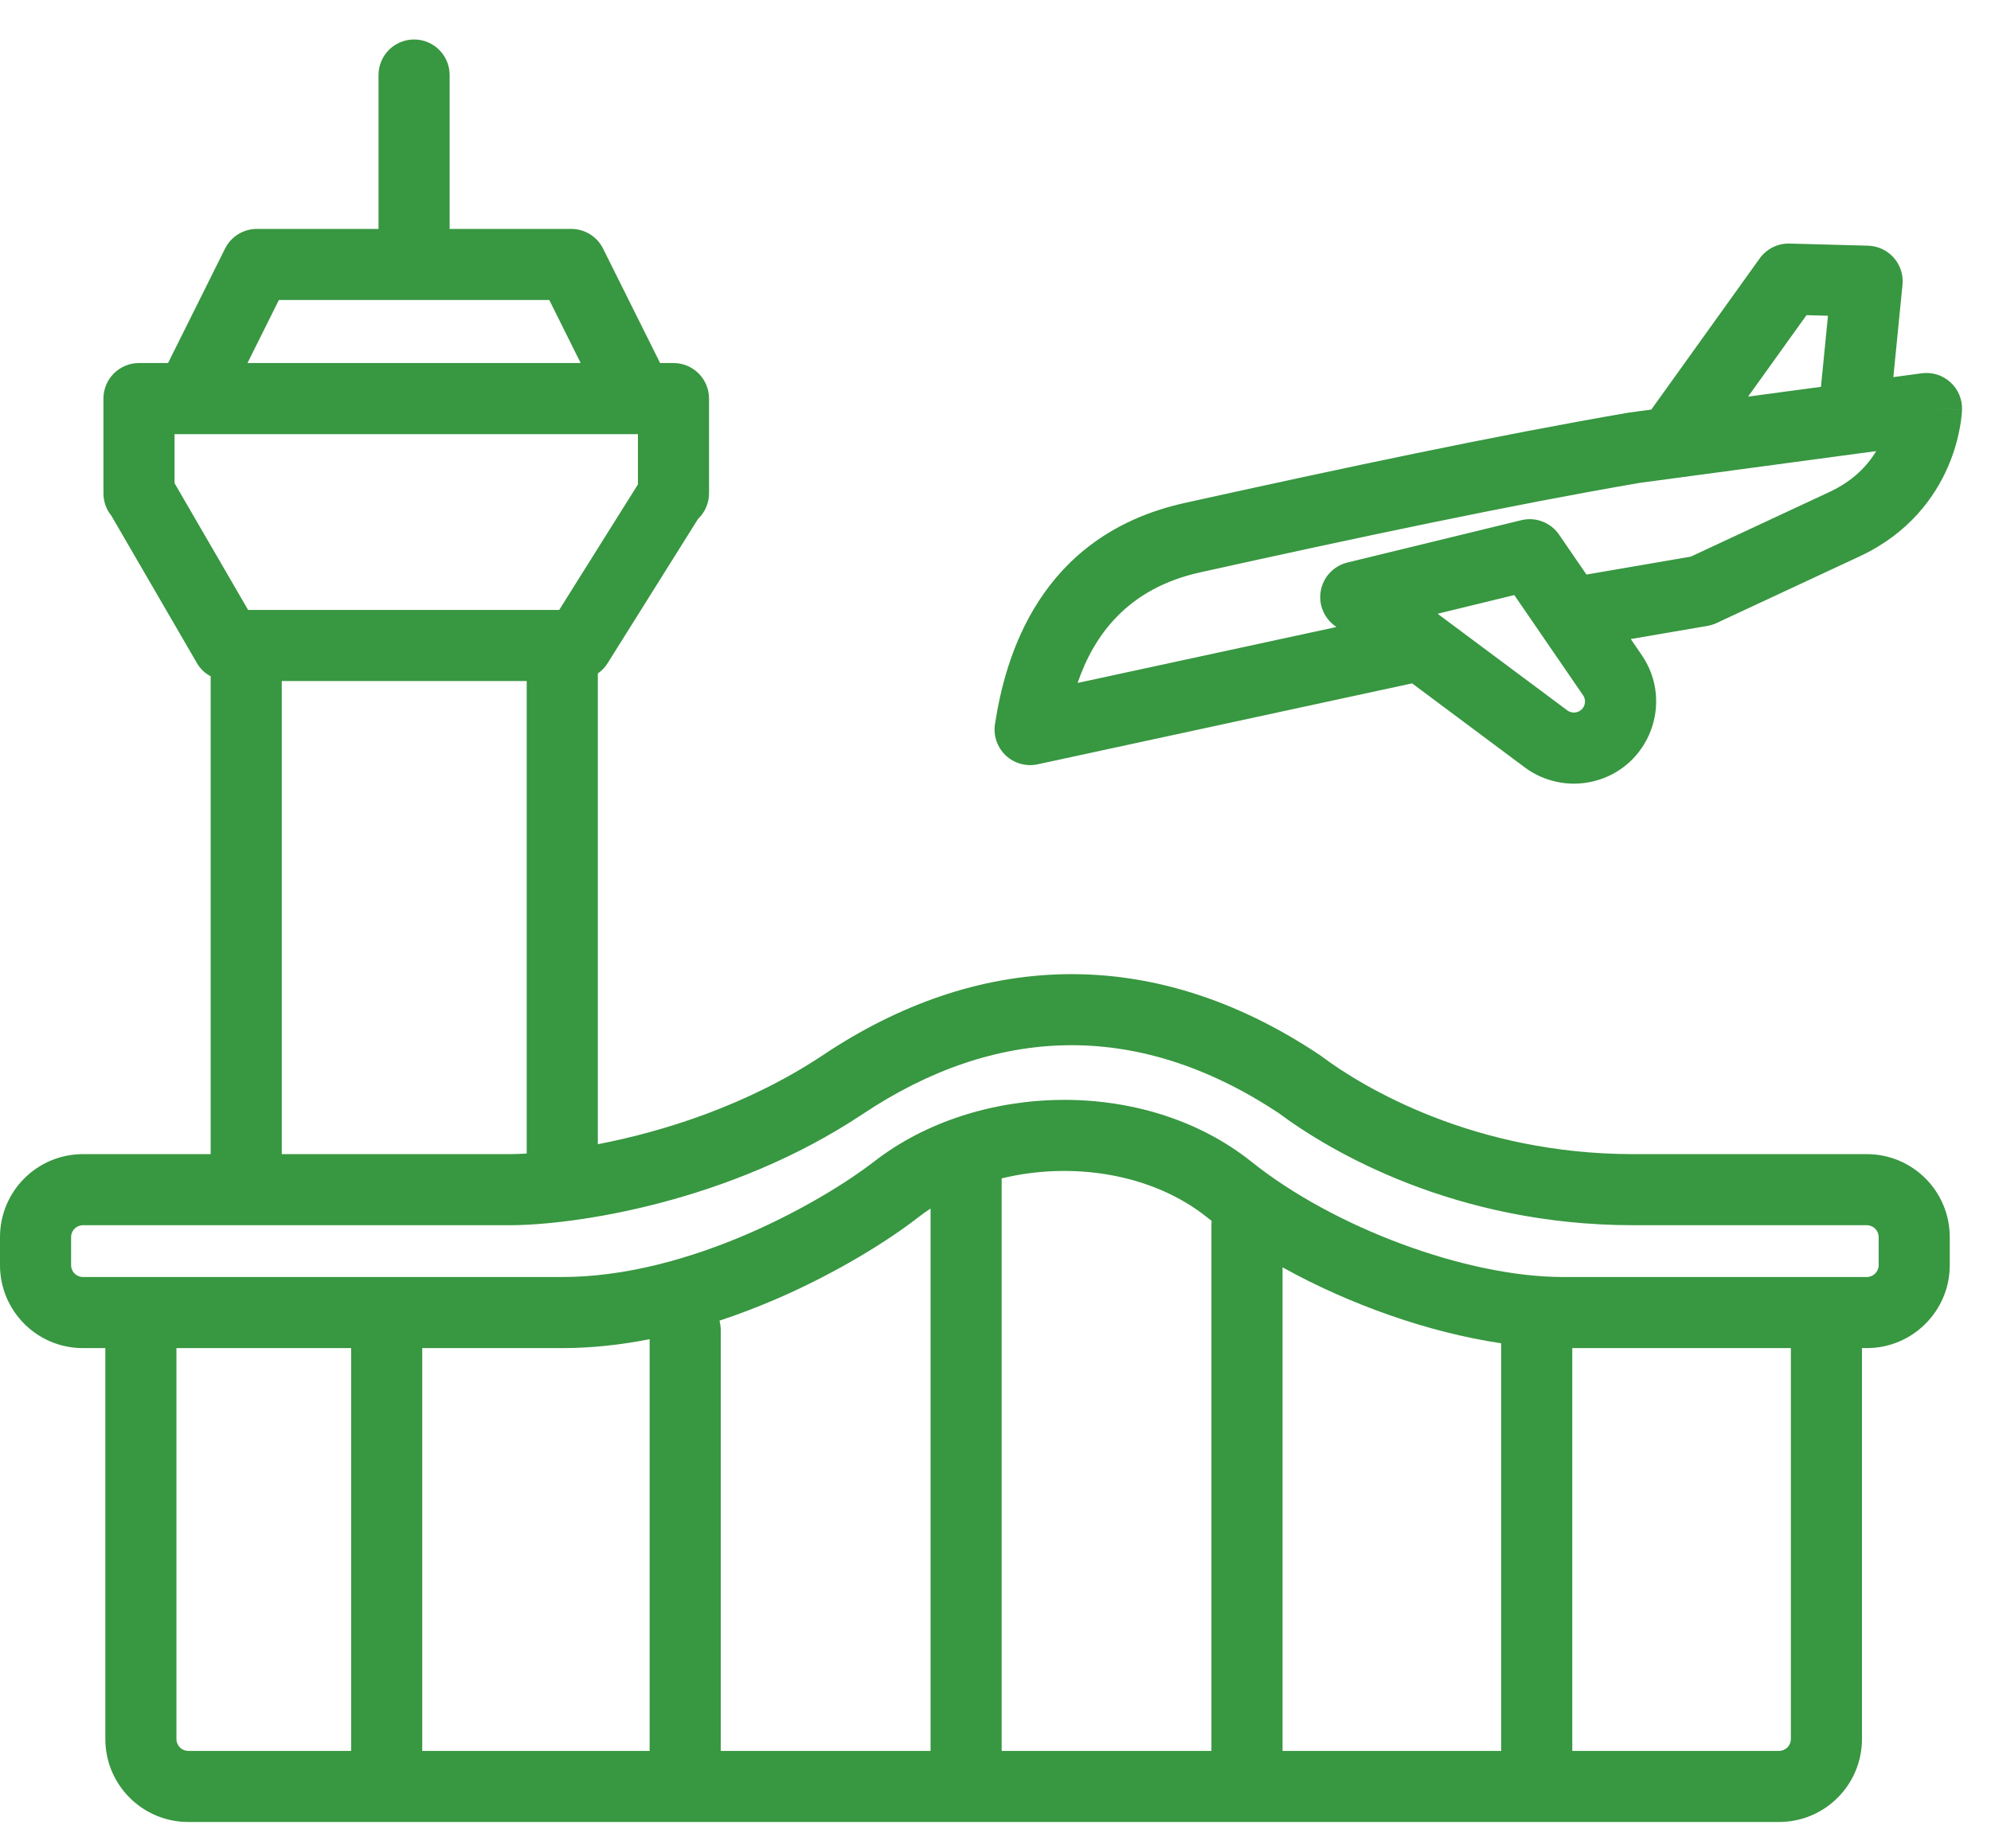 <svg width="42" height="39" viewBox="0 0 42 39" fill="none" xmlns="http://www.w3.org/2000/svg">
<path fill-rule="evenodd" clip-rule="evenodd" d="M8.735 0.833C9.149 0.833 9.485 1.169 9.485 1.583V4.83H12.051C12.335 4.83 12.595 4.991 12.722 5.246L13.925 7.66H14.207C14.621 7.66 14.957 7.996 14.957 8.41V10.409C14.957 10.622 14.867 10.815 14.724 10.951L12.822 13.986C12.765 14.078 12.693 14.153 12.611 14.211V24.143C13.99 23.878 15.775 23.32 17.371 22.256C18.949 21.203 20.66 20.59 22.449 20.556C24.241 20.522 26.055 21.071 27.833 22.256C27.844 22.263 27.855 22.271 27.867 22.28C28.769 22.956 31.108 24.352 34.454 24.352H34.467H34.481H34.495H34.508H34.522H34.536H34.549H34.563H34.577H34.59H34.604H34.617H34.631H34.644H34.658H34.671H34.685H34.698H34.712H34.725H34.738H34.752H34.765H34.778H34.792H34.805H34.818H34.831H34.845H34.858H34.871H34.884H34.898H34.911H34.924H34.937H34.95H34.963H34.976H34.989H35.002H35.016H35.029H35.042H35.055H35.068H35.081H35.093H35.106H35.119H35.132H35.145H35.158H35.171H35.184H35.196H35.209H35.222H35.235H35.247H35.26H35.273H35.285H35.298H35.311H35.324H35.336H35.349H35.361H35.374H35.386H35.399H35.411H35.424H35.437H35.449H35.462H35.474H35.486H35.499H35.511H35.524H35.536H35.548H35.561H35.573H35.585H35.597H35.61H35.622H35.634H35.647H35.659H35.671H35.683H35.695H35.707H35.719H35.731H35.744H35.756H35.768H35.78H35.792H35.804H35.816H35.828H35.84H35.852H35.864H35.876H35.887H35.899H35.911H35.923H35.935H35.947H35.958H35.97H35.982H35.994H36.005H36.017H36.029H36.041H36.052H36.064H36.075H36.087H36.099H36.11H36.122H36.133H36.145H36.156H36.168H36.179H36.191H36.202H36.214H36.225H36.236H36.248H36.259H36.271H36.282H36.293H36.305H36.316H36.327H36.338H36.35H36.361H36.372H36.383H36.395H36.406H36.417H36.428H36.439H36.45H36.461H36.472H36.483H36.494H36.505H36.516H36.527H36.538H36.549H36.56H36.571H36.582H36.593H36.604H36.615H36.626H36.636H36.647H36.658H36.669H36.679H36.69H36.701H36.712H36.722H36.733H36.744H36.754H36.765H36.776H36.786H36.797H36.807H36.818H36.828H36.839H36.849H36.86H36.87H36.881H36.891H36.902H36.912H36.923H36.933H36.943H36.954H36.964H36.974H36.985H36.995H37.005H37.015H37.026H37.036H37.046H37.056H37.066H37.077H37.087H37.097H37.107H37.117H37.127H37.137H37.147H37.157H37.167H37.177H37.187H37.197H37.207H37.217H37.227H37.237H37.247H37.257H37.267H37.276H37.286H37.296H37.306H37.316H37.325H37.335H37.345H37.355H37.364H37.374H37.384H37.393H37.403H37.413H37.422H37.432H37.441H37.451H37.46H37.47H37.479H37.489H37.498H37.508H37.517H37.527H37.536H37.546H37.555H37.564H37.574H37.583H37.592H37.602H37.611H37.62H37.629H37.639H37.648H37.657H37.666H37.675H37.685H37.694H37.703H37.712H37.721H37.73H37.739H37.748H37.757H37.767H37.776H37.785H37.793H37.802H37.811H37.82H37.829H37.838H37.847H37.856H37.865H37.873H37.882H37.891H37.9H37.909H37.917H37.926H37.935H37.944H37.952H37.961H37.97H37.978H37.987H37.996H38.004H38.013H38.021H38.03H38.038H38.047H38.056H38.064H38.072H38.081H38.09H38.098H38.106H38.115H38.123H38.132H38.14H38.148H38.157H38.165H38.173H38.181H38.19H38.198H38.206H38.214H38.223H38.231H38.239H38.247H38.255H38.263H38.272H38.28H38.288H38.296H38.304H38.312H38.32H38.328H38.336H38.344H38.352H38.36H38.368H38.376H38.383H38.391H38.399H38.407H38.415H38.423H38.431H38.438H38.446H38.454H38.462H38.469H38.477H38.485H38.492H38.5H38.508H38.515H38.523H38.531H38.538H38.546H38.553H38.561H38.568H38.576H38.583H38.591H38.598H38.606H38.613H38.621H38.628H38.636H38.643H38.65H38.658H38.665H38.672H38.679H38.687H38.694H38.701H38.709H38.716H38.723H38.73H38.737H38.745H38.752H38.759H38.766H38.773H38.78H38.787H38.794H38.801H38.808H38.815H38.822H38.829H38.836H38.843H38.85H38.857H38.864H38.871H38.878H38.885H38.892H38.898H38.905H38.912H38.919H38.926H38.932H38.939H38.946H38.953H38.959H38.966H38.973H38.979H38.986H38.993H38.999H39.006H39.012H39.019H39.026H39.032H39.038H39.045H39.051H39.058H39.065H39.071H39.077H39.084H39.09H39.096H39.103H39.109H39.116H39.122H39.128H39.135H39.141H39.147H39.153H39.16H39.166H39.172H39.178H39.184H39.191H39.197H39.203H39.209H39.215H39.221H39.227H39.233H39.239H39.245H39.251H39.257H39.263H39.269H39.275H39.281H39.287H39.293H39.299H39.305H39.311H39.316H39.322H39.328H39.334H39.34H39.346H39.351H39.357H39.363H39.368H39.374H39.38C40.347 24.352 41.13 25.136 41.13 26.102V26.695C41.13 27.661 40.346 28.445 39.38 28.445H39.278V36.694C39.278 37.661 38.494 38.444 37.528 38.444H32.417H26.305H20.38H14.454H8.157H3.972C3.006 38.444 2.222 37.661 2.222 36.694V28.445H2.221H2.203H2.186H2.168H2.151H2.134H2.117H2.1H2.082H2.065H2.048H2.031H2.014H1.997H1.98H1.964H1.947H1.93H1.913H1.897H1.88H1.864H1.847H1.831H1.814H1.798H1.781H1.765H1.749C0.781 28.445 0 27.66 0 26.695V26.102C0 25.135 0.784 24.352 1.75 24.352H4.444V14.269C4.328 14.209 4.225 14.115 4.153 13.989L2.349 10.881C2.244 10.752 2.182 10.588 2.182 10.409V8.41C2.182 7.996 2.517 7.66 2.932 7.66H3.545L4.747 5.246C4.874 4.991 5.134 4.83 5.419 4.83H7.985V1.583C7.985 1.169 8.321 0.833 8.735 0.833ZM33.167 28.445H37.778V36.694C37.778 36.833 37.666 36.944 37.528 36.944H33.167V28.445ZM27.055 26.741C28.475 27.529 30.138 28.116 31.667 28.343V36.944H27.055V26.741ZM25.467 25.688C25.497 25.712 25.529 25.737 25.56 25.761C25.557 25.788 25.555 25.815 25.555 25.843V36.944H21.13V24.864C22.609 24.504 24.304 24.757 25.467 25.688ZM19.359 25.694C19.446 25.626 19.536 25.562 19.63 25.5V36.944H15.204V28.065C15.204 27.996 15.194 27.93 15.177 27.866C15.595 27.728 15.995 27.573 16.372 27.411C17.679 26.846 18.752 26.166 19.359 25.694ZM11.861 28.445C12.485 28.445 13.104 28.375 13.704 28.257V36.944H8.907V28.445H8.916H8.937H8.958H8.978H8.999H9.02H9.04H9.061H9.081H9.102H9.123H9.143H9.164H9.184H9.204H9.225H9.245H9.266H9.286H9.306H9.327H9.347H9.367H9.387H9.408H9.428H9.448H9.468H9.488H9.508H9.528H9.549H9.569H9.589H9.609H9.628H9.648H9.668H9.688H9.708H9.728H9.748H9.767H9.787H9.807H9.827H9.846H9.866H9.885H9.905H9.925H9.944H9.964H9.983H10.002H10.022H10.041H10.061H10.08H10.099H10.118H10.138H10.157H10.176H10.195H10.214H10.233H10.252H10.271H10.29H10.309H10.328H10.347H10.366H10.385H10.403H10.422H10.441H10.46H10.478H10.497H10.515H10.534H10.553H10.571H10.589H10.608H10.626H10.645H10.663H10.681H10.699H10.718H10.736H10.754H10.772H10.79H10.808H10.826H10.844H10.862H10.88H10.898H10.915H10.933H10.951H10.969H10.986H11.004H11.021H11.039H11.056H11.074H11.091H11.108H11.126H11.143H11.16H11.178H11.195H11.212H11.229H11.246H11.263H11.28H11.297H11.314H11.331H11.347H11.364H11.381H11.398H11.414H11.431H11.447H11.464H11.48H11.496H11.513H11.529H11.545H11.562H11.578H11.594H11.61H11.626H11.642H11.658H11.674H11.69H11.706H11.721H11.737H11.753H11.768H11.784H11.8H11.815H11.83H11.846H11.861ZM7.407 28.445H7.407V36.944H3.972C3.834 36.944 3.722 36.833 3.722 36.694V28.445H3.726H3.746H3.766H3.786H3.806H3.827H3.847H3.867H3.887H3.907H3.928H3.948H3.968H3.988H4.009H4.029H4.049H4.07H4.09H4.111H4.131H4.152H4.172H4.193H4.213H4.234H4.254H4.275H4.296H4.316H4.337H4.358H4.378H4.399H4.42H4.441H4.462H4.482H4.503H4.524H4.545H4.566H4.587H4.608H4.629H4.649H4.67H4.691H4.712H4.733H4.754H4.776H4.797H4.818H4.839H4.86H4.881H4.902H4.923H4.944H4.966H4.987H5.008H5.029H5.051H5.072H5.093H5.114H5.136H5.157H5.178H5.2H5.221H5.242H5.264H5.285H5.306H5.328H5.349H5.371H5.392H5.414H5.435H5.457H5.478H5.499H5.521H5.542H5.564H5.585H5.607H5.629H5.65H5.672H5.693H5.715H5.736H5.758H5.78H5.801H5.823H5.844H5.866H5.888H5.909H5.931H5.953H5.974H5.996H6.018H6.039H6.061H6.083H6.104H6.126H6.148H6.169H6.191H6.213H6.235H6.256H6.278H6.3H6.321H6.343H6.365H6.387H6.408H6.43H6.452H6.474H6.495H6.517H6.539H6.56H6.582H6.604H6.626H6.647H6.669H6.691H6.713H6.734H6.756H6.778H6.8H6.821H6.843H6.865H6.887H6.908H6.93H6.952H6.974H6.995H7.017H7.039H7.06H7.082H7.104H7.126H7.147H7.169H7.191H7.212H7.234H7.256H7.277H7.299H7.321H7.342H7.364H7.386H7.407ZM5.944 24.352H10.75C10.855 24.352 10.976 24.348 11.111 24.34V14.37H5.944V24.352ZM3.682 10.195L5.234 12.87H11.796L13.457 10.221V9.16H3.682V10.195ZM11.587 6.33L12.249 7.66H5.221L5.883 6.33H11.587ZM18.203 23.504C19.588 22.581 21.025 22.083 22.477 22.055C23.921 22.028 25.434 22.463 26.984 23.493C28.068 24.301 30.708 25.852 34.454 25.852H34.467H34.481H34.495H34.508H34.522H34.536H34.549H34.563H34.577H34.59H34.604H34.617H34.631H34.644H34.658H34.671H34.685H34.698H34.712H34.725H34.738H34.752H34.765H34.778H34.792H34.805H34.818H34.831H34.845H34.858H34.871H34.884H34.898H34.911H34.924H34.937H34.95H34.963H34.976H34.989H35.002H35.016H35.029H35.042H35.055H35.068H35.081H35.093H35.106H35.119H35.132H35.145H35.158H35.171H35.184H35.196H35.209H35.222H35.235H35.247H35.26H35.273H35.285H35.298H35.311H35.324H35.336H35.349H35.361H35.374H35.386H35.399H35.411H35.424H35.437H35.449H35.462H35.474H35.486H35.499H35.511H35.524H35.536H35.548H35.561H35.573H35.585H35.597H35.61H35.622H35.634H35.647H35.659H35.671H35.683H35.695H35.707H35.719H35.731H35.744H35.756H35.768H35.78H35.792H35.804H35.816H35.828H35.84H35.852H35.864H35.876H35.887H35.899H35.911H35.923H35.935H35.947H35.958H35.97H35.982H35.994H36.005H36.017H36.029H36.041H36.052H36.064H36.075H36.087H36.099H36.11H36.122H36.133H36.145H36.156H36.168H36.179H36.191H36.202H36.214H36.225H36.236H36.248H36.259H36.271H36.282H36.293H36.305H36.316H36.327H36.338H36.35H36.361H36.372H36.383H36.395H36.406H36.417H36.428H36.439H36.45H36.461H36.472H36.483H36.494H36.505H36.516H36.527H36.538H36.549H36.56H36.571H36.582H36.593H36.604H36.615H36.626H36.636H36.647H36.658H36.669H36.679H36.69H36.701H36.712H36.722H36.733H36.744H36.754H36.765H36.776H36.786H36.797H36.807H36.818H36.828H36.839H36.849H36.86H36.87H36.881H36.891H36.902H36.912H36.923H36.933H36.943H36.954H36.964H36.974H36.985H36.995H37.005H37.015H37.026H37.036H37.046H37.056H37.066H37.077H37.087H37.097H37.107H37.117H37.127H37.137H37.147H37.157H37.167H37.177H37.187H37.197H37.207H37.217H37.227H37.237H37.247H37.257H37.267H37.276H37.286H37.296H37.306H37.316H37.325H37.335H37.345H37.355H37.364H37.374H37.384H37.393H37.403H37.413H37.422H37.432H37.441H37.451H37.46H37.47H37.479H37.489H37.498H37.508H37.517H37.527H37.536H37.546H37.555H37.564H37.574H37.583H37.592H37.602H37.611H37.62H37.629H37.639H37.648H37.657H37.666H37.675H37.685H37.694H37.703H37.712H37.721H37.73H37.739H37.748H37.757H37.767H37.776H37.785H37.793H37.802H37.811H37.82H37.829H37.838H37.847H37.856H37.865H37.873H37.882H37.891H37.9H37.909H37.917H37.926H37.935H37.944H37.952H37.961H37.97H37.978H37.987H37.996H38.004H38.013H38.021H38.03H38.038H38.047H38.056H38.064H38.072H38.081H38.09H38.098H38.106H38.115H38.123H38.132H38.14H38.148H38.157H38.165H38.173H38.181H38.19H38.198H38.206H38.214H38.223H38.231H38.239H38.247H38.255H38.263H38.272H38.28H38.288H38.296H38.304H38.312H38.32H38.328H38.336H38.344H38.352H38.36H38.368H38.376H38.383H38.391H38.399H38.407H38.415H38.423H38.431H38.438H38.446H38.454H38.462H38.469H38.477H38.485H38.492H38.5H38.508H38.515H38.523H38.531H38.538H38.546H38.553H38.561H38.568H38.576H38.583H38.591H38.598H38.606H38.613H38.621H38.628H38.636H38.643H38.65H38.658H38.665H38.672H38.679H38.687H38.694H38.701H38.709H38.716H38.723H38.73H38.737H38.745H38.752H38.759H38.766H38.773H38.78H38.787H38.794H38.801H38.808H38.815H38.822H38.829H38.836H38.843H38.85H38.857H38.864H38.871H38.878H38.885H38.892H38.898H38.905H38.912H38.919H38.926H38.932H38.939H38.946H38.953H38.959H38.966H38.973H38.979H38.986H38.993H38.999H39.006H39.012H39.019H39.026H39.032H39.038H39.045H39.051H39.058H39.065H39.071H39.077H39.084H39.09H39.096H39.103H39.109H39.116H39.122H39.128H39.135H39.141H39.147H39.153H39.16H39.166H39.172H39.178H39.184H39.191H39.197H39.203H39.209H39.215H39.221H39.227H39.233H39.239H39.245H39.251H39.257H39.263H39.269H39.275H39.281H39.287H39.293H39.299H39.305H39.311H39.316H39.322H39.328H39.334H39.34H39.346H39.351H39.357H39.363H39.368H39.374H39.38C39.518 25.852 39.63 25.963 39.63 26.102V26.695C39.63 26.833 39.518 26.945 39.38 26.945H32.972C30.938 26.945 28.137 25.903 26.404 24.516C24.154 22.717 20.6 22.828 18.438 24.51C17.933 24.902 16.969 25.518 15.777 26.034C14.582 26.55 13.205 26.945 11.861 26.945H11.846H11.83H11.815H11.8H11.784H11.768H11.753H11.737H11.721H11.706H11.69H11.674H11.658H11.642H11.626H11.61H11.594H11.578H11.562H11.545H11.529H11.513H11.496H11.48H11.464H11.447H11.431H11.414H11.398H11.381H11.364H11.347H11.331H11.314H11.297H11.28H11.263H11.246H11.229H11.212H11.195H11.178H11.16H11.143H11.126H11.108H11.091H11.074H11.056H11.039H11.021H11.004H10.986H10.969H10.951H10.933H10.915H10.898H10.88H10.862H10.844H10.826H10.808H10.79H10.772H10.754H10.736H10.718H10.699H10.681H10.663H10.645H10.626H10.608H10.589H10.571H10.553H10.534H10.515H10.497H10.478H10.46H10.441H10.422H10.403H10.385H10.366H10.347H10.328H10.309H10.29H10.271H10.252H10.233H10.214H10.195H10.176H10.157H10.138H10.118H10.099H10.08H10.061H10.041H10.022H10.002H9.983H9.964H9.944H9.925H9.905H9.885H9.866H9.846H9.827H9.807H9.787H9.767H9.748H9.728H9.708H9.688H9.668H9.648H9.628H9.609H9.589H9.569H9.549H9.528H9.508H9.488H9.468H9.448H9.428H9.408H9.387H9.367H9.347H9.327H9.306H9.286H9.266H9.245H9.225H9.204H9.184H9.164H9.143H9.123H9.102H9.081H9.061H9.04H9.02H8.999H8.978H8.958H8.937H8.916H8.896H8.875H8.854H8.833H8.812H8.792H8.771H8.75H8.729H8.708H8.687H8.666H8.645H8.624H8.603H8.582H8.561H8.54H8.519H8.498H8.477H8.456H8.435H8.414H8.393H8.372H8.35H8.329H8.308H8.287H8.266H8.244H8.223H8.202H8.18H8.159H8.138H8.117H8.095H8.074H8.053H8.031H8.01H7.988H7.967H7.946H7.924H7.903H7.881H7.86H7.838H7.817H7.795H7.774H7.752H7.731H7.709H7.688H7.666H7.645H7.623H7.602H7.58H7.559H7.537H7.515H7.494H7.472H7.45H7.429H7.407H7.386H7.364H7.342H7.321H7.299H7.277H7.256H7.234H7.212H7.191H7.169H7.147H7.126H7.104H7.082H7.06H7.039H7.017H6.995H6.974H6.952H6.93H6.908H6.887H6.865H6.843H6.821H6.8H6.778H6.756H6.734H6.713H6.691H6.669H6.647H6.626H6.604H6.582H6.56H6.539H6.517H6.495H6.474H6.452H6.43H6.408H6.387H6.365H6.343H6.321H6.3H6.278H6.256H6.235H6.213H6.191H6.169H6.148H6.126H6.104H6.083H6.061H6.039H6.018H5.996H5.974H5.953H5.931H5.909H5.888H5.866H5.844H5.823H5.801H5.78H5.758H5.736H5.715H5.693H5.672H5.65H5.629H5.607H5.585H5.564H5.542H5.521H5.499H5.478H5.457H5.435H5.414H5.392H5.371H5.349H5.328H5.306H5.285H5.264H5.242H5.221H5.2H5.178H5.157H5.136H5.114H5.093H5.072H5.051H5.029H5.008H4.987H4.966H4.944H4.923H4.902H4.881H4.86H4.839H4.818H4.797H4.776H4.754H4.733H4.712H4.691H4.67H4.649H4.629H4.608H4.587H4.566H4.545H4.524H4.503H4.482H4.462H4.441H4.42H4.399H4.378H4.358H4.337H4.316H4.296H4.275H4.254H4.234H4.213H4.193H4.172H4.152H4.131H4.111H4.09H4.07H4.049H4.029H4.009H3.988H3.968H3.948H3.928H3.907H3.887H3.867H3.847H3.827H3.806H3.786H3.766H3.746H3.726H3.706H3.686H3.666H3.646H3.626H3.606H3.587H3.567H3.547H3.527H3.507H3.488H3.468H3.448H3.429H3.409H3.39H3.37H3.351H3.331H3.312H3.292H3.273H3.253H3.234H3.215H3.195H3.176H3.157H3.138H3.119H3.099H3.08H3.061H3.042H3.023H3.004H2.985H2.966H2.947H2.929H2.91H2.891H2.872H2.854H2.835H2.816H2.798H2.779H2.76H2.742H2.723H2.705H2.687H2.668H2.65H2.632H2.613H2.595H2.577H2.559H2.541H2.522H2.504H2.486H2.468H2.45H2.432H2.415H2.397H2.379H2.361H2.344H2.326H2.308H2.291H2.273H2.255H2.238H2.221H2.203H2.186H2.168H2.151H2.134H2.117H2.1H2.082H2.065H2.048H2.031H2.014H1.997H1.98H1.964H1.947H1.93H1.913H1.897H1.88H1.864H1.847H1.831H1.814H1.798H1.781H1.765H1.749C1.612 26.945 1.5 26.834 1.5 26.695V26.102C1.5 25.964 1.612 25.852 1.75 25.852H10.75C12.091 25.852 15.383 25.384 18.203 23.504ZM20.989 15.28C21.201 13.889 21.907 11.295 24.993 10.612C28.328 9.875 31.565 9.186 34.359 8.706C34.368 8.705 34.377 8.704 34.386 8.702L34.834 8.642L37.121 5.452C37.267 5.25 37.503 5.132 37.751 5.139L39.407 5.184C39.615 5.19 39.812 5.282 39.949 5.438C40.087 5.594 40.154 5.801 40.133 6.008L39.94 7.957L40.539 7.876C40.757 7.847 40.977 7.915 41.14 8.062C41.304 8.209 41.395 8.42 41.389 8.64L40.639 8.62C41.389 8.64 41.389 8.64 41.389 8.641L41.389 8.642L41.389 8.643L41.388 8.647L41.388 8.657L41.387 8.683C41.385 8.704 41.383 8.731 41.38 8.764C41.374 8.83 41.363 8.918 41.343 9.025C41.305 9.236 41.232 9.524 41.095 9.843C40.817 10.487 40.27 11.254 39.232 11.738L39.222 11.742L39.213 11.747L39.203 11.751L39.193 11.756L39.183 11.761L39.173 11.765L39.164 11.77L39.154 11.774L39.144 11.779L39.134 11.783L39.125 11.788L39.115 11.792L39.105 11.797L39.095 11.802L39.086 11.806L39.076 11.81L39.066 11.815L39.056 11.82L39.047 11.824L39.037 11.829L39.028 11.833L39.018 11.838L39.008 11.842L38.999 11.847L38.989 11.851L38.979 11.856L38.97 11.86L38.96 11.865L38.95 11.869L38.941 11.873L38.931 11.878L38.922 11.882L38.912 11.887L38.903 11.891L38.893 11.896L38.884 11.9L38.874 11.905L38.864 11.909L38.855 11.914L38.846 11.918L38.836 11.922L38.827 11.927L38.817 11.931L38.808 11.936L38.798 11.94L38.789 11.944L38.779 11.949L38.77 11.953L38.761 11.958L38.751 11.962L38.742 11.966L38.732 11.971L38.723 11.975L38.714 11.979L38.704 11.984L38.695 11.988L38.686 11.993L38.676 11.997L38.667 12.001L38.658 12.006L38.648 12.01L38.639 12.014L38.63 12.019L38.621 12.023L38.611 12.027L38.602 12.031L38.593 12.036L38.584 12.04L38.575 12.044L38.565 12.049L38.556 12.053L38.547 12.057L38.538 12.062L38.529 12.066L38.52 12.07L38.51 12.074L38.501 12.079L38.492 12.083L38.483 12.087L38.474 12.091L38.465 12.095L38.456 12.1L38.447 12.104L38.438 12.108L38.429 12.112L38.42 12.117L38.411 12.121L38.402 12.125L38.393 12.129L38.384 12.133L38.375 12.137L38.366 12.142L38.357 12.146L38.348 12.15L38.339 12.154L38.33 12.158L38.321 12.162L38.312 12.166L38.304 12.171L38.295 12.175L38.286 12.179L38.277 12.183L38.268 12.187L38.26 12.191L38.251 12.195L38.242 12.199L38.233 12.204L38.224 12.208L38.216 12.212L38.207 12.216L38.198 12.22L38.19 12.224L38.181 12.228L38.172 12.232L38.164 12.236L38.155 12.24L38.146 12.244L38.138 12.248L38.129 12.252L38.12 12.256L38.112 12.26L38.103 12.264L38.095 12.268L38.086 12.272L38.078 12.276L38.069 12.28L38.061 12.284L38.052 12.288L38.044 12.292L38.035 12.296L38.027 12.3L38.018 12.304L38.01 12.308L38.002 12.312L37.993 12.316L37.985 12.319L37.976 12.323L37.968 12.327L37.96 12.331L37.951 12.335L37.943 12.339L37.935 12.343L37.926 12.347L37.918 12.35L37.91 12.354L37.902 12.358L37.894 12.362L37.885 12.366L37.877 12.37L37.869 12.373L37.861 12.377L37.853 12.381L37.844 12.385L37.836 12.389L37.828 12.392L37.82 12.396L37.812 12.4L37.804 12.404L37.796 12.407L37.788 12.411L37.78 12.415L37.772 12.419L37.764 12.422L37.756 12.426L37.748 12.43L37.74 12.434L37.732 12.437L37.724 12.441L37.716 12.445L37.708 12.448L37.7 12.452L37.693 12.456L37.685 12.459L37.677 12.463L37.669 12.466L37.661 12.47L37.654 12.474L37.646 12.477L37.638 12.481L37.63 12.485L37.623 12.488L37.615 12.492L37.607 12.495L37.6 12.499L37.592 12.502L37.584 12.506L37.577 12.51L37.569 12.513L37.562 12.517L37.554 12.52L37.546 12.524L37.539 12.527L37.531 12.531L37.524 12.534L37.516 12.538L37.509 12.541L37.501 12.545L37.494 12.548L37.486 12.552L37.479 12.555L37.472 12.559L37.464 12.562L37.457 12.566L37.45 12.569L37.442 12.572L37.435 12.576L37.428 12.579L37.42 12.582L37.413 12.586L37.406 12.589L37.399 12.593L37.392 12.596L37.384 12.599L37.377 12.603L37.37 12.606L37.363 12.609L37.356 12.613L37.349 12.616L37.342 12.619L37.335 12.623L37.328 12.626L37.321 12.629L37.313 12.632L37.306 12.636L37.3 12.639L37.293 12.642L37.286 12.645L37.279 12.649L37.272 12.652L37.265 12.655L37.258 12.658L37.251 12.661L37.244 12.665L37.238 12.668L37.231 12.671L37.224 12.674L37.217 12.677L37.211 12.68L37.204 12.684L37.197 12.687L37.19 12.69L37.184 12.693L37.177 12.696L37.17 12.699L37.164 12.702L37.157 12.705L37.151 12.708L37.144 12.711L37.138 12.714L37.131 12.717L37.125 12.72L37.118 12.723L37.112 12.726L37.105 12.729L37.099 12.732L37.092 12.736L37.086 12.739L37.08 12.741L37.073 12.744L37.067 12.747L37.061 12.75L37.054 12.753L37.048 12.756L37.042 12.759L37.036 12.762L37.029 12.765L37.023 12.768L37.017 12.771L37.011 12.774L37.005 12.776L36.999 12.779L36.993 12.782L36.986 12.785L36.98 12.788L36.974 12.79L36.968 12.793L36.962 12.796L36.956 12.799L36.95 12.802L36.945 12.804L36.939 12.807L36.933 12.81L36.927 12.813L36.921 12.815L36.915 12.818L36.91 12.821L36.904 12.823L36.898 12.826L36.892 12.829L36.886 12.832L36.881 12.834L36.875 12.837L36.869 12.839L36.864 12.842L36.858 12.845L36.852 12.847L36.847 12.85L36.841 12.852L36.836 12.855L36.83 12.858L36.825 12.86L36.819 12.863L36.814 12.865L36.809 12.868L36.803 12.87L36.798 12.873L36.792 12.875L36.787 12.878L36.782 12.88L36.776 12.883L36.771 12.885L36.766 12.888L36.761 12.89L36.755 12.893L36.75 12.895L36.745 12.898L36.74 12.9L36.735 12.902L36.73 12.905L36.725 12.907L36.719 12.909L36.715 12.912L36.709 12.914L36.705 12.916L36.7 12.919L36.694 12.921L36.69 12.923L36.685 12.926L36.68 12.928L36.675 12.93L36.67 12.932L36.665 12.935L36.66 12.937L36.656 12.939L36.651 12.941L36.646 12.944L36.642 12.946L36.637 12.948L36.632 12.95L36.628 12.952L36.623 12.954L36.618 12.957L36.614 12.959L36.609 12.961L36.605 12.963L36.6 12.965L36.596 12.967L36.591 12.969L36.587 12.971L36.583 12.973L36.578 12.975L36.574 12.977L36.569 12.979L36.565 12.981L36.561 12.983L36.557 12.985L36.553 12.987L36.548 12.989L36.544 12.991L36.54 12.993L36.536 12.995L36.532 12.997L36.528 12.999L36.523 13.001L36.519 13.003L36.515 13.005L36.511 13.006L36.508 13.008L36.504 13.01L36.5 13.012L36.496 13.014L36.492 13.015L36.488 13.017L36.484 13.019L36.48 13.021L36.477 13.023L36.473 13.024L36.469 13.026L36.465 13.028L36.462 13.03L36.458 13.031L36.454 13.033L36.451 13.035L36.447 13.036L36.444 13.038L36.44 13.04L36.437 13.041L36.433 13.043L36.43 13.044L36.426 13.046L36.423 13.048L36.419 13.049L36.416 13.051L36.413 13.052L36.41 13.054L36.406 13.055L36.403 13.057L36.4 13.058L36.397 13.06L36.393 13.061L36.39 13.063L36.387 13.064L36.384 13.066L36.381 13.067L36.378 13.069L36.375 13.07L36.372 13.071L36.369 13.073L36.366 13.074L36.363 13.075L36.36 13.077L36.357 13.078L36.355 13.079L36.352 13.081L36.349 13.082L36.346 13.083L36.343 13.085L36.341 13.086L36.338 13.087L36.335 13.088L36.333 13.09L36.33 13.091L36.328 13.092L36.325 13.093L36.323 13.094L36.32 13.096L36.318 13.097L36.315 13.098L36.313 13.099L36.31 13.1L36.308 13.101L36.306 13.102L36.303 13.103L36.301 13.104L36.299 13.105L36.297 13.107L36.294 13.107L36.292 13.108L36.29 13.11L36.288 13.111L36.286 13.111L36.284 13.113L36.282 13.113L36.28 13.114L36.278 13.115L36.276 13.116L36.274 13.117L36.272 13.118L36.27 13.119L36.269 13.12L36.267 13.12L36.265 13.121L36.263 13.122L36.261 13.123L36.26 13.124L36.258 13.124L36.257 13.125L36.255 13.126L36.253 13.127L36.252 13.127L36.25 13.128L36.249 13.129L36.247 13.13L36.246 13.13L36.244 13.131L36.243 13.132L36.242 13.132L36.24 13.133L36.239 13.133L36.238 13.134L36.236 13.135L36.235 13.135L36.234 13.136L36.233 13.136L36.232 13.137L36.231 13.137L36.23 13.138L36.229 13.138L36.228 13.139L36.227 13.139L36.226 13.14L36.225 13.14L36.224 13.14L36.223 13.141L36.222 13.141L36.221 13.142L36.221 13.142L36.22 13.142L36.219 13.143L36.219 13.143L36.218 13.143L36.217 13.143L36.217 13.144L36.216 13.144L36.216 13.144L36.215 13.145L36.215 13.145L36.214 13.145L36.214 13.145L36.213 13.145L36.213 13.146L36.213 13.146L36.212 13.146L36.212 13.146L36.212 13.146L36.212 13.146L36.212 13.146L36.212 13.146L36.211 13.146L36.211 13.146L36.211 13.146L35.894 12.467L36.211 13.146C36.151 13.175 36.087 13.194 36.021 13.206L34.401 13.484L34.631 13.82C35.318 14.82 34.791 16.199 33.612 16.486C33.11 16.608 32.579 16.5 32.165 16.192L29.788 14.419L21.889 16.127C21.647 16.179 21.396 16.109 21.216 15.94C21.037 15.771 20.951 15.524 20.989 15.28ZM38.108 6.65L36.876 8.368L38.413 8.162L38.561 6.662L38.108 6.65ZM38.598 10.378C39.091 10.148 39.392 9.827 39.579 9.519L39.2 9.569L35.355 10.086L34.599 10.187C31.846 10.66 28.644 11.341 25.317 12.077C23.777 12.418 23.074 13.412 22.732 14.41L28.192 13.23L28.152 13.2C27.919 13.026 27.807 12.734 27.865 12.449C27.923 12.164 28.14 11.939 28.422 11.87L32.092 10.976C32.395 10.902 32.712 11.024 32.888 11.28L33.466 12.123L35.668 11.745L35.669 11.744L35.672 11.743L35.674 11.742L35.676 11.741L35.679 11.739L35.681 11.738L35.684 11.737L35.686 11.736L35.689 11.735L35.691 11.734L35.694 11.733L35.696 11.731L35.699 11.73L35.702 11.729L35.704 11.728L35.707 11.726L35.71 11.725L35.712 11.724L35.715 11.723L35.718 11.721L35.721 11.72L35.724 11.719L35.726 11.717L35.729 11.716L35.732 11.715L35.735 11.713L35.738 11.712L35.741 11.711L35.744 11.709L35.747 11.708L35.75 11.706L35.753 11.705L35.756 11.703L35.76 11.702L35.763 11.7L35.766 11.699L35.769 11.697L35.772 11.696L35.776 11.694L35.779 11.693L35.782 11.691L35.786 11.69L35.789 11.688L35.792 11.687L35.796 11.685L35.799 11.683L35.803 11.682L35.806 11.68L35.81 11.678L35.813 11.677L35.817 11.675L35.821 11.674L35.824 11.672L35.828 11.67L35.831 11.668L35.835 11.667L35.839 11.665L35.843 11.663L35.846 11.661L35.85 11.66L35.854 11.658L35.858 11.656L35.862 11.654L35.866 11.652L35.87 11.651L35.873 11.649L35.877 11.647L35.882 11.645L35.886 11.643L35.89 11.641L35.894 11.639L35.898 11.637L35.902 11.636L35.906 11.634L35.91 11.632L35.914 11.63L35.919 11.628L35.923 11.626L35.927 11.624L35.931 11.622L35.936 11.62L35.94 11.618L35.944 11.616L35.949 11.614L35.953 11.612L35.958 11.61L35.962 11.607L35.966 11.605L35.971 11.603L35.975 11.601L35.98 11.599L35.984 11.597L35.989 11.595L35.994 11.593L35.998 11.591L36.003 11.588L36.008 11.586L36.012 11.584L36.017 11.582L36.022 11.58L36.027 11.577L36.031 11.575L36.036 11.573L36.041 11.571L36.046 11.568L36.051 11.566L36.056 11.564L36.061 11.562L36.066 11.559L36.071 11.557L36.075 11.555L36.081 11.552L36.086 11.55L36.091 11.547L36.096 11.545L36.101 11.543L36.106 11.54L36.111 11.538L36.116 11.536L36.121 11.533L36.127 11.531L36.132 11.528L36.137 11.526L36.142 11.523L36.148 11.521L36.153 11.518L36.158 11.516L36.164 11.513L36.169 11.511L36.175 11.508L36.18 11.506L36.185 11.503L36.191 11.501L36.196 11.498L36.202 11.496L36.208 11.493L36.213 11.491L36.219 11.488L36.224 11.485L36.23 11.483L36.236 11.48L36.241 11.477L36.247 11.475L36.252 11.472L36.258 11.469L36.264 11.467L36.27 11.464L36.276 11.461L36.281 11.459L36.287 11.456L36.293 11.453L36.299 11.45L36.305 11.448L36.311 11.445L36.317 11.442L36.322 11.439L36.328 11.437L36.334 11.434L36.34 11.431L36.346 11.428L36.353 11.425L36.359 11.423L36.365 11.42L36.371 11.417L36.377 11.414L36.383 11.411L36.389 11.408L36.395 11.405L36.402 11.402L36.408 11.4L36.414 11.397L36.42 11.394L36.427 11.391L36.433 11.388L36.439 11.385L36.446 11.382L36.452 11.379L36.458 11.376L36.465 11.373L36.471 11.37L36.478 11.367L36.484 11.364L36.491 11.361L36.497 11.358L36.504 11.355L36.51 11.352L36.517 11.349L36.523 11.346L36.53 11.343L36.536 11.34L36.543 11.336L36.55 11.333L36.556 11.33L36.563 11.327L36.57 11.324L36.577 11.321L36.583 11.318L36.59 11.315L36.597 11.312L36.604 11.308L36.61 11.305L36.617 11.302L36.624 11.299L36.631 11.296L36.638 11.292L36.645 11.289L36.652 11.286L36.659 11.283L36.666 11.279L36.673 11.276L36.68 11.273L36.687 11.27L36.694 11.266L36.701 11.263L36.708 11.26L36.715 11.257L36.722 11.253L36.729 11.25L36.736 11.246L36.743 11.243L36.751 11.24L36.758 11.236L36.765 11.233L36.772 11.23L36.779 11.226L36.787 11.223L36.794 11.22L36.801 11.216L36.808 11.213L36.816 11.209L36.823 11.206L36.83 11.203L36.838 11.199L36.845 11.196L36.853 11.192L36.86 11.189L36.867 11.185L36.875 11.182L36.882 11.178L36.89 11.175L36.897 11.171L36.905 11.168L36.912 11.164L36.92 11.161L36.928 11.157L36.935 11.154L36.943 11.15L36.95 11.147L36.958 11.143L36.966 11.139L36.973 11.136L36.981 11.132L36.989 11.129L36.996 11.125L37.004 11.122L37.012 11.118L37.02 11.114L37.027 11.111L37.035 11.107L37.043 11.103L37.051 11.1L37.059 11.096L37.067 11.092L37.074 11.089L37.082 11.085L37.09 11.081L37.098 11.078L37.106 11.074L37.114 11.07L37.122 11.067L37.13 11.063L37.138 11.059L37.146 11.055L37.154 11.052L37.162 11.048L37.17 11.044L37.178 11.04L37.186 11.037L37.194 11.033L37.202 11.029L37.211 11.025L37.219 11.021L37.227 11.018L37.235 11.014L37.243 11.01L37.251 11.006L37.26 11.002L37.268 10.999L37.276 10.995L37.284 10.991L37.293 10.987L37.301 10.983L37.309 10.979L37.317 10.976L37.326 10.972L37.334 10.968L37.343 10.964L37.351 10.96L37.359 10.956L37.368 10.952L37.376 10.948L37.384 10.944L37.393 10.94L37.401 10.936L37.41 10.932L37.418 10.928L37.427 10.925L37.435 10.921L37.444 10.917L37.452 10.913L37.461 10.909L37.469 10.905L37.478 10.901L37.486 10.897L37.495 10.893L37.504 10.889L37.512 10.885L37.521 10.881L37.53 10.877L37.538 10.873L37.547 10.868L37.556 10.864L37.564 10.86L37.573 10.856L37.582 10.852L37.59 10.848L37.599 10.844L37.608 10.84L37.617 10.836L37.626 10.832L37.634 10.828L37.643 10.824L37.652 10.819L37.661 10.815L37.67 10.811L37.678 10.807L37.687 10.803L37.696 10.799L37.705 10.795L37.714 10.79L37.723 10.786L37.732 10.782L37.741 10.778L37.75 10.774L37.759 10.77L37.768 10.765L37.777 10.761L37.786 10.757L37.795 10.753L37.804 10.749L37.813 10.744L37.822 10.74L37.831 10.736L37.84 10.732L37.849 10.727L37.858 10.723L37.867 10.719L37.876 10.715L37.886 10.711L37.895 10.706L37.904 10.702L37.913 10.698L37.922 10.694L37.931 10.689L37.941 10.685L37.95 10.681L37.959 10.676L37.968 10.672L37.977 10.668L37.987 10.663L37.996 10.659L38.005 10.655L38.014 10.65L38.024 10.646L38.033 10.642L38.042 10.637L38.052 10.633L38.061 10.629L38.07 10.624L38.08 10.62L38.089 10.616L38.098 10.611L38.108 10.607L38.117 10.602L38.127 10.598L38.136 10.594L38.145 10.589L38.155 10.585L38.164 10.581L38.174 10.576L38.183 10.572L38.193 10.567L38.202 10.563L38.212 10.559L38.221 10.554L38.231 10.55L38.24 10.545L38.25 10.541L38.259 10.536L38.269 10.532L38.278 10.527L38.288 10.523L38.297 10.518L38.307 10.514L38.317 10.51L38.326 10.505L38.336 10.501L38.345 10.496L38.355 10.492L38.365 10.487L38.374 10.483L38.384 10.478L38.394 10.474L38.403 10.469L38.413 10.465L38.423 10.46L38.432 10.456L38.442 10.451L38.452 10.447L38.461 10.442L38.471 10.438L38.481 10.433L38.491 10.428L38.5 10.424L38.51 10.419L38.52 10.415L38.53 10.41L38.539 10.406L38.549 10.401L38.559 10.396L38.569 10.392L38.579 10.387L38.589 10.383L38.598 10.378ZM31.944 12.556L30.326 12.95L33.062 14.989C33.117 15.03 33.189 15.045 33.257 15.028C33.416 14.99 33.487 14.804 33.394 14.669L32.51 13.381C32.504 13.372 32.498 13.363 32.492 13.354L31.944 12.556Z" fill="#389741"/>
</svg>
